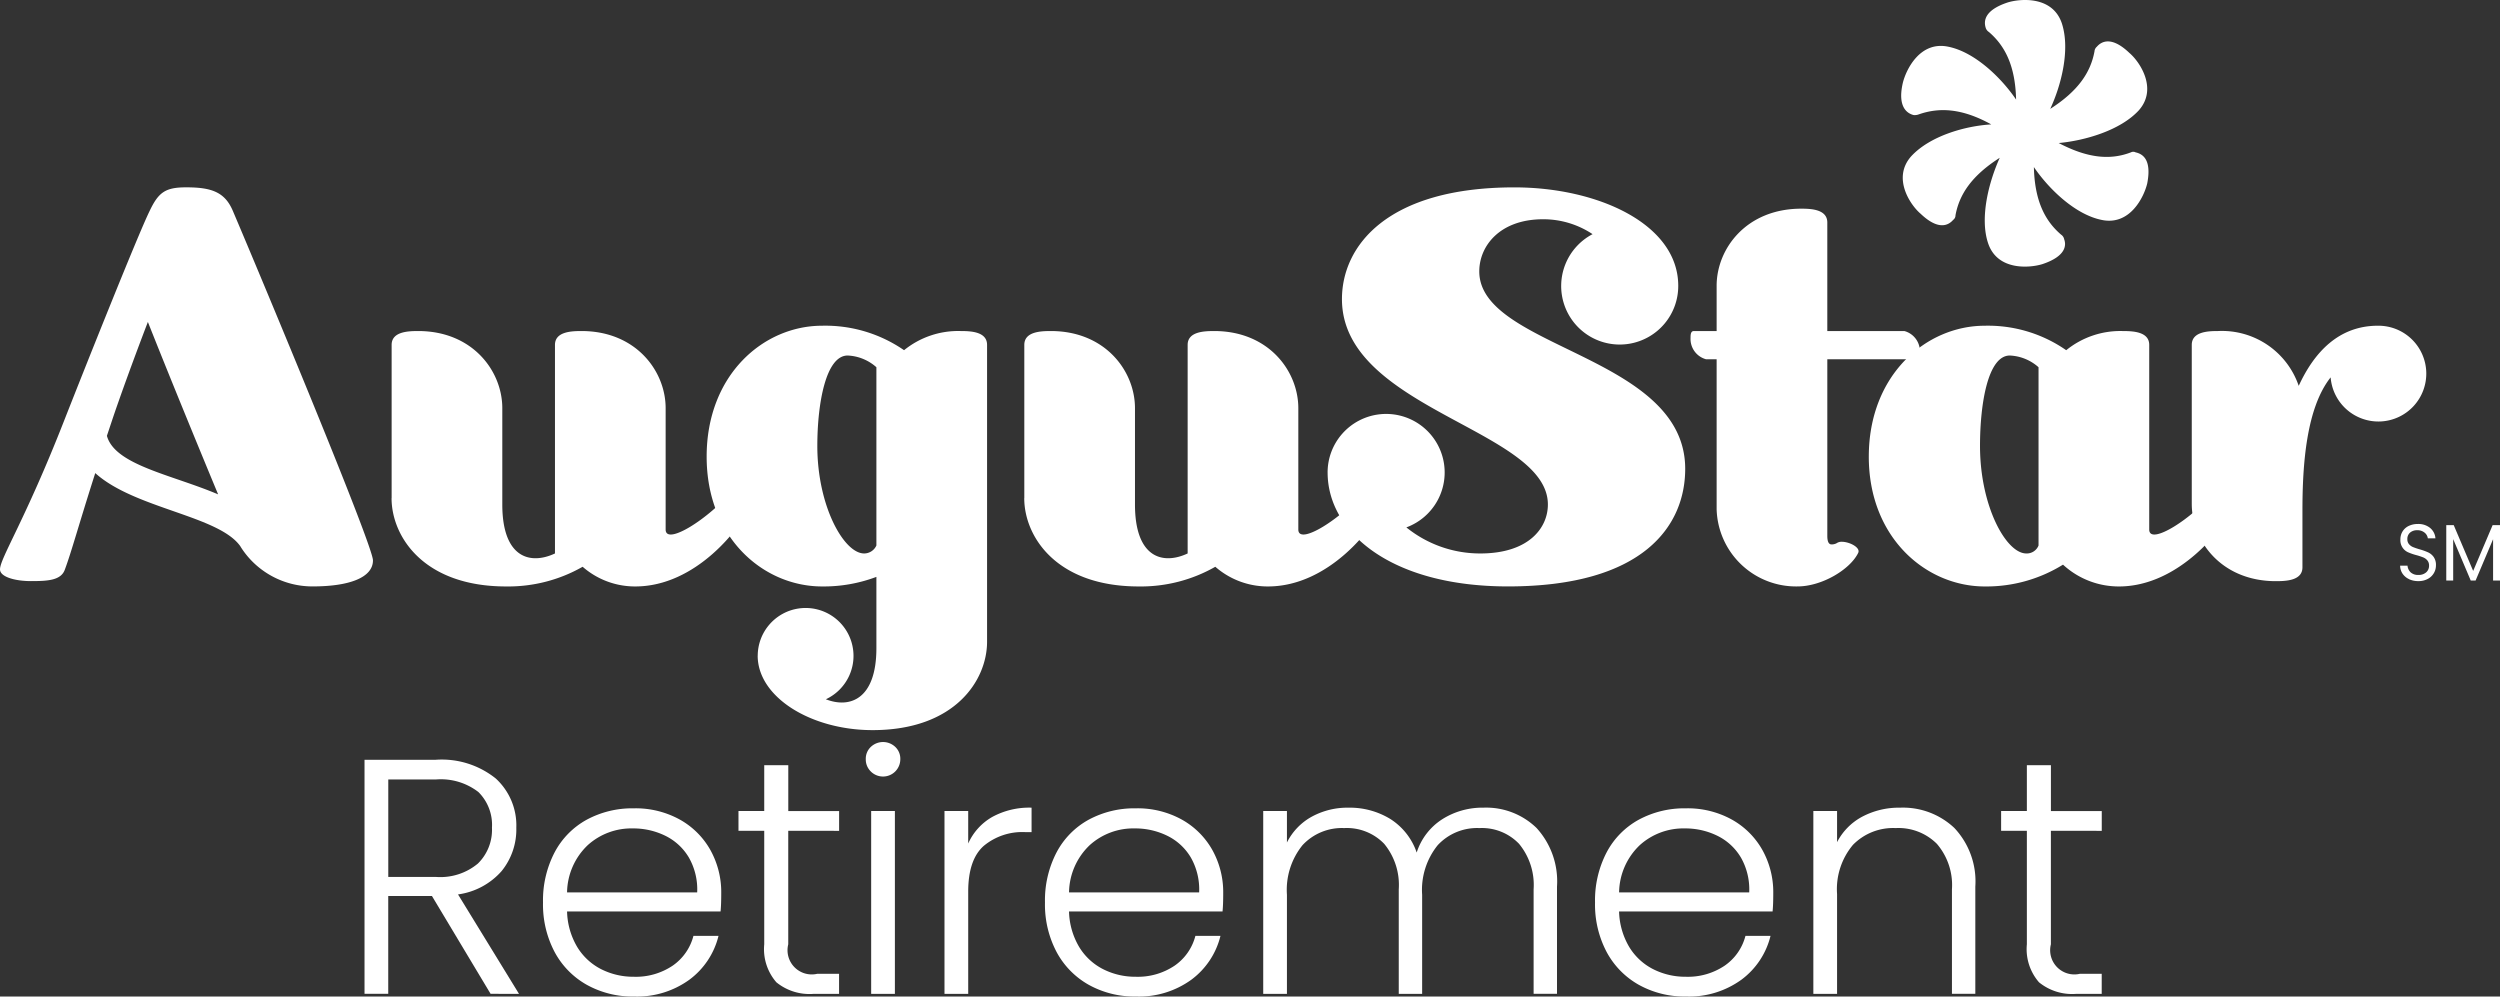 <svg xmlns="http://www.w3.org/2000/svg" xmlns:xlink="http://www.w3.org/1999/xlink" id="logo_augustarretirement_nopad" width="246.832" height="98.392" viewBox="0 0 246.832 98.392"><rect x="0" y="0" width="246.832" height="98.392" fill="#333333" stroke="none"/><defs><clipPath id="clip-path"><rect id="Rectangle_2222" data-name="Rectangle 2222" width="246.832" height="98.392" fill="#fff"></rect></clipPath></defs><g id="Group_2235" data-name="Group 2235" transform="translate(0 0)" clip-path="url(#clip-path)"><path id="Path_14777" data-name="Path 14777" d="M23.747,192.9c-2.1-3.047-10.455-3.73-14.343-7.25-1.629,5.1-2.364,7.828-2.995,9.509-.368,1.1-1.734,1.156-3.362,1.156-1.576,0-3.047-.42-3.047-1.156,0-1.1,2.469-4.833,6.3-14.605,2-5.1,7.3-18.388,8.458-20.752.893-1.891,1.576-2.364,3.625-2.364,2.522,0,3.835.473,4.623,2.364,3.152,7.408,13.817,32.993,13.817,34.464,0,1.734-2.417,2.574-5.937,2.574a8.37,8.37,0,0,1-7.145-3.94m-9.141-22.171c-1.471,3.835-2.837,7.618-3.572,9.824l-.473,1.419c.788,2.89,6.41,3.835,10.98,5.779-1.786-4.308-4.623-11.19-6.935-17.022" transform="translate(0 -138.941)" fill="#fff"></path><path id="Path_14778" data-name="Path 14778" d="M329.063,294.654V279.523c0-1.313,1.628-1.366,2.627-1.366,5.359,0,8.3,3.94,8.3,7.618v9.509c0,5.254,2.732,5.989,5.2,4.833V279.523c0-1.313,1.629-1.366,2.627-1.366,5.359,0,8.3,3.94,8.3,7.618v11.978c0,1.629,4.256-1.051,6.62-3.888.42-.578,2.47.21,2.1.946-1.261,2.889-5.779,8.563-11.716,8.563a7.848,7.848,0,0,1-5.2-1.944,14.823,14.823,0,0,1-7.565,1.944c-8.143,0-11.3-4.939-11.3-8.721" transform="translate(-290.396 -245.472)" fill="#fff"></path><path id="Path_14779" data-name="Path 14779" d="M598.784,306.259a4.728,4.728,0,1,1,6.725,4.308c2.417.946,4.991-.053,4.991-5.044v-7.04a14.728,14.728,0,0,1-5.359.945c-5.779,0-11.4-4.781-11.4-12.819,0-8.091,5.622-12.924,11.4-12.924a13.677,13.677,0,0,1,8.09,2.417,8.472,8.472,0,0,1,5.569-1.892c1,0,2.627.053,2.627,1.366v29.316c0,3.783-3.152,8.721-11.3,8.721-6.094,0-11.348-3.257-11.348-7.355M610.5,295.384v-17.6a4.556,4.556,0,0,0-2.837-1.156c-2.154,0-2.995,4.728-2.995,8.931,0,5.937,2.627,10.612,4.624,10.612a1.329,1.329,0,0,0,1.208-.788" transform="translate(-523.971 -241.526)" fill="#fff"></path><path id="Path_14780" data-name="Path 14780" d="M860.659,294.654V279.523c0-1.313,1.629-1.366,2.627-1.366,5.359,0,8.3,3.94,8.3,7.618v9.509c0,5.254,2.732,5.989,5.2,4.833V279.523c0-1.313,1.628-1.366,2.627-1.366,5.359,0,8.3,3.94,8.3,7.618v11.978c0,1.629,4.256-1.051,6.62-3.888.42-.578,2.469.21,2.1.946-1.261,2.889-5.779,8.563-11.716,8.563a7.848,7.848,0,0,1-5.2-1.944,14.823,14.823,0,0,1-7.565,1.944c-8.143,0-11.3-4.939-11.3-8.721" transform="translate(-759.526 -245.472)" fill="#fff"></path><path id="Path_14781" data-name="Path 14781" d="M1115.5,185.6a5.779,5.779,0,1,1,7.776,5.411,11.576,11.576,0,0,0,7.3,2.574c4.781,0,6.673-2.522,6.673-4.833,0-7.408-20.332-9.4-20.332-20.279,0-5.254,4.465-11.033,17.022-11.033,8.248,0,16.181,3.625,16.181,9.719a5.779,5.779,0,1,1-8.459-5.1,8.766,8.766,0,0,0-4.886-1.471c-4.255,0-6.3,2.627-6.3,5.149,0,7.618,20.332,8.248,20.332,19.491,0,5.569-4.045,11.611-17.495,11.611-11.715,0-17.81-5.464-17.81-11.243" transform="translate(-984.422 -138.94)" fill="#fff"></path><path id="Path_14782" data-name="Path 14782" d="M1423,205.007V190.192h-1.051a2.078,2.078,0,0,1-1.525-2.1c0-.263,0-.683.316-.683H1423v-4.466c0-3.678,2.942-7.618,8.353-7.618.946,0,2.574.053,2.574,1.366v10.718h7.618a2.077,2.077,0,0,1,1.524,2.1c0,.263,0,.683-.315.683h-8.826v17.442c0,.473.1.841.42.841a1.075,1.075,0,0,0,.473-.105.886.886,0,0,1,.525-.158c.788,0,1.891.578,1.629,1.1-.788,1.629-3.573,3.31-5.99,3.31a7.844,7.844,0,0,1-7.985-7.618" transform="translate(-1253.512 -154.722)" fill="#fff"></path><path id="Path_14783" data-name="Path 14783" d="M1570.2,286.61c0-8.091,5.674-12.924,11.453-12.924a13.511,13.511,0,0,1,8.038,2.417,8.471,8.471,0,0,1,5.569-1.892c1,0,2.627.053,2.627,1.366v18.23c0,1.629,4.255-1.051,6.567-3.888.473-.578,2.522.21,2.154.946-1.261,2.89-5.832,8.564-11.716,8.564a8.116,8.116,0,0,1-5.517-2.154,14.351,14.351,0,0,1-7.723,2.154c-5.779,0-11.453-4.781-11.453-12.819m16.759,8.774v-17.6a4.554,4.554,0,0,0-2.836-1.156c-2.155,0-2.942,4.728-2.942,8.931,0,5.937,2.574,10.612,4.571,10.612a1.247,1.247,0,0,0,1.208-.788" transform="translate(-1385.688 -241.526)" fill="#fff"></path><path id="Path_14784" data-name="Path 14784" d="M1841.585,291.286V275.577c0-1.313,1.628-1.366,2.574-1.366a8.005,8.005,0,0,1,7.986,5.411c1.524-3.31,3.94-5.937,7.828-5.937a4.729,4.729,0,1,1-4.676,5.1c-2.417,3.047-2.784,8.668-2.784,13.134v5.621c0,1.314-1.629,1.366-2.627,1.366-5.359,0-8.3-3.94-8.3-7.618" transform="translate(-1625.186 -241.526)" fill="#fff"></path><path id="Path_14785" data-name="Path 14785" d="M2017.543,445.725a1.564,1.564,0,0,1-.642-.538,1.435,1.435,0,0,1-.24-.795h.728a1.032,1.032,0,0,0,.3.652,1.055,1.055,0,0,0,.777.265,1.1,1.1,0,0,0,.769-.257.854.854,0,0,0,.281-.66.775.775,0,0,0-.165-.514,1.055,1.055,0,0,0-.413-.3,6.294,6.294,0,0,0-.668-.221,5.637,5.637,0,0,1-.829-.285,1.289,1.289,0,0,1-.754-1.265,1.477,1.477,0,0,1,.218-.8,1.44,1.44,0,0,1,.612-.538,2.06,2.06,0,0,1,.9-.19,1.829,1.829,0,0,1,1.2.388,1.455,1.455,0,0,1,.529,1.028h-.751a.865.865,0,0,0-.315-.557,1.084,1.084,0,0,0-.736-.241,1.028,1.028,0,0,0-.7.233.816.816,0,0,0-.27.652.727.727,0,0,0,.162.49,1.045,1.045,0,0,0,.4.289,6.89,6.89,0,0,0,.664.225,6.155,6.155,0,0,1,.833.3,1.4,1.4,0,0,1,.539.451,1.357,1.357,0,0,1,.225.826,1.5,1.5,0,0,1-.8,1.336,1.9,1.9,0,0,1-.937.221,2.136,2.136,0,0,1-.927-.194" transform="translate(-1779.689 -388.545)" fill="#fff"></path><path id="Path_14786" data-name="Path 14786" d="M2060.728,441.222v5.472h-.683v-4.08l-1.726,4.08h-.48l-1.733-4.088v4.088h-.683v-5.472h.735l1.921,4.523,1.921-4.523Z" transform="translate(-1813.896 -389.376)" fill="#fff"></path><path id="Path_14787" data-name="Path 14787" d="M1605.974,24.011c-.843-2.53.077-6.056,1.15-8.432-2.76,1.763-3.986,3.6-4.369,5.672a.546.546,0,0,1-.23.46c-.46.536-1.457,1.073-3.219-.613-1-.843-2.836-3.526-.92-5.672,1.84-1.993,5.29-2.99,7.9-3.143-2.913-1.61-5.136-1.686-7.129-1a1.138,1.138,0,0,1-.537.077c-.613-.153-1.61-.766-1.073-3.143.306-1.3,1.687-4.216,4.522-3.6,2.607.537,5.213,3.066,6.669,5.212-.076-3.3-1.073-5.289-2.683-6.669a.763.763,0,0,1-.307-.383c-.23-.69-.154-1.763,2.146-2.53,1.226-.383,4.446-.69,5.366,2.07.843,2.606-.077,6.133-1.15,8.432,2.76-1.763,3.986-3.6,4.369-5.673a.663.663,0,0,1,.23-.46c.46-.537,1.457-1.073,3.219.613,1,.843,2.836,3.526.92,5.673-1.839,1.993-5.366,2.99-7.9,3.22,2.913,1.533,5.136,1.686,7.129.92a.488.488,0,0,1,.459,0c.69.153,1.61.69,1.15,3.066-.307,1.3-1.687,4.216-4.522,3.6-2.607-.537-5.213-3.066-6.669-5.213.076,3.3,1.073,5.289,2.683,6.669a.707.707,0,0,1,.307.46c.23.613.153,1.686-2.147,2.453-1.226.383-4.446.69-5.365-2.07" transform="translate(-1409.684 0)" fill="#fff"></path><path id="Path_14788" data-name="Path 14788" d="M318.731,661.5l-5.788-9.655h-4.316V661.5h-2.342V638.393h7.025a8.515,8.515,0,0,1,5.938,1.852,6.278,6.278,0,0,1,2.024,4.86,6.519,6.519,0,0,1-1.455,4.282,6.986,6.986,0,0,1-4.3,2.3l6.022,9.82Zm-10.1-11.539h4.717a5.78,5.78,0,0,0,4.132-1.323,4.657,4.657,0,0,0,1.388-3.538,4.564,4.564,0,0,0-1.338-3.521,6.058,6.058,0,0,0-4.215-1.24h-4.684Z" transform="translate(-270.295 -563.378)" fill="#fff"></path><path id="Path_14789" data-name="Path 14789" d="M473.8,689.377H458.64a7.2,7.2,0,0,0,1,3.5,5.875,5.875,0,0,0,2.375,2.2,7.019,7.019,0,0,0,3.212.744,6.5,6.5,0,0,0,3.831-1.091,5.121,5.121,0,0,0,2.057-2.943h2.476a7.64,7.64,0,0,1-2.861,4.315,8.818,8.818,0,0,1-5.5,1.67,9.3,9.3,0,0,1-4.617-1.141,8.093,8.093,0,0,1-3.195-3.24,10.031,10.031,0,0,1-1.154-4.91,10.248,10.248,0,0,1,1.137-4.926,7.855,7.855,0,0,1,3.178-3.24,9.481,9.481,0,0,1,4.65-1.124,9.012,9.012,0,0,1,4.567,1.124,7.817,7.817,0,0,1,3.011,3.025,8.553,8.553,0,0,1,1.054,4.216q0,1.19-.067,1.818m-3.128-5.323a5.512,5.512,0,0,0-2.325-2.149,7.156,7.156,0,0,0-3.212-.727,6.424,6.424,0,0,0-4.449,1.653,6.568,6.568,0,0,0-2.041,4.662h12.847a6.359,6.359,0,0,0-.82-3.439" transform="translate(-402.651 -599.383)" fill="#fff"></path><path id="Path_14790" data-name="Path 14790" d="M625.37,649.375v11.209a2.392,2.392,0,0,0,2.877,2.909h2.141v1.984h-2.509a5.184,5.184,0,0,1-3.68-1.141,4.985,4.985,0,0,1-1.2-3.752V649.375h-2.543v-1.951h2.543V642.9h2.375v4.53h5.018v1.951Z" transform="translate(-547.544 -567.35)" fill="#fff"></path><path id="Path_14791" data-name="Path 14791" d="M727.942,626.389a1.652,1.652,0,0,1-.5-1.224,1.6,1.6,0,0,1,.5-1.207,1.752,1.752,0,0,1,2.409,0,1.6,1.6,0,0,1,.5,1.207,1.707,1.707,0,0,1-2.91,1.224m2.375,21.954h-2.342V630.29h2.342Z" transform="translate(-641.961 -550.216)" fill="#fff"></path><path id="Path_14792" data-name="Path 14792" d="M798.273,679.556a7.629,7.629,0,0,1,3.9-.926v2.414h-.636a5.949,5.949,0,0,0-4.081,1.356q-1.54,1.356-1.539,4.53v10.084h-2.342V678.961h2.342v3.207a5.678,5.678,0,0,1,2.358-2.612" transform="translate(-700.323 -598.887)" fill="#fff"></path><path id="Path_14793" data-name="Path 14793" d="M895.547,689.377H880.392a7.2,7.2,0,0,0,1,3.5,5.876,5.876,0,0,0,2.375,2.2,7.021,7.021,0,0,0,3.212.744,6.505,6.505,0,0,0,3.831-1.091,5.122,5.122,0,0,0,2.058-2.943h2.475a7.639,7.639,0,0,1-2.86,4.315,8.816,8.816,0,0,1-5.5,1.67,9.3,9.3,0,0,1-4.617-1.141,8.094,8.094,0,0,1-3.195-3.24,10.033,10.033,0,0,1-1.154-4.91,10.247,10.247,0,0,1,1.137-4.926,7.856,7.856,0,0,1,3.178-3.24,9.483,9.483,0,0,1,4.651-1.124,9.012,9.012,0,0,1,4.567,1.124,7.817,7.817,0,0,1,3.011,3.025,8.554,8.554,0,0,1,1.054,4.216q0,1.19-.067,1.818m-3.128-5.323a5.512,5.512,0,0,0-2.325-2.149,7.157,7.157,0,0,0-3.212-.727,6.423,6.423,0,0,0-4.449,1.653,6.567,6.567,0,0,0-2.041,4.662h12.846a6.36,6.36,0,0,0-.819-3.439" transform="translate(-774.844 -599.383)" fill="#fff"></path><path id="Path_14794" data-name="Path 14794" d="M1088.4,680.631a7.806,7.806,0,0,1,2.024,5.8v10.58h-2.309V686.7a6.391,6.391,0,0,0-1.438-4.5,5.074,5.074,0,0,0-3.914-1.554,5.3,5.3,0,0,0-4.115,1.686,7.021,7.021,0,0,0-1.539,4.894v9.787H1074.8V686.7a6.389,6.389,0,0,0-1.438-4.5,5.116,5.116,0,0,0-3.948-1.554,5.3,5.3,0,0,0-4.115,1.686,7.017,7.017,0,0,0-1.539,4.894v9.787h-2.342V678.961h2.342v3.108a5.945,5.945,0,0,1,2.475-2.562,7.352,7.352,0,0,1,3.579-.876,7.67,7.67,0,0,1,4.165,1.124,6.35,6.35,0,0,1,2.592,3.306,6.109,6.109,0,0,1,2.526-3.29,7.4,7.4,0,0,1,4.065-1.141,7.132,7.132,0,0,1,5.236,2" transform="translate(-936.697 -598.887)" fill="#fff"></path><path id="Path_14795" data-name="Path 14795" d="M1357.759,689.377H1342.6a7.207,7.207,0,0,0,1,3.5,5.88,5.88,0,0,0,2.376,2.2,7.02,7.02,0,0,0,3.212.744,6.5,6.5,0,0,0,3.83-1.091,5.122,5.122,0,0,0,2.058-2.943h2.475a7.64,7.64,0,0,1-2.86,4.315,8.819,8.819,0,0,1-5.5,1.67,9.3,9.3,0,0,1-4.617-1.141,8.093,8.093,0,0,1-3.195-3.24,10.034,10.034,0,0,1-1.154-4.91,10.253,10.253,0,0,1,1.137-4.926,7.855,7.855,0,0,1,3.179-3.24,9.48,9.48,0,0,1,4.65-1.124,9.01,9.01,0,0,1,4.566,1.124,7.817,7.817,0,0,1,3.011,3.025,8.549,8.549,0,0,1,1.054,4.216q0,1.19-.067,1.818m-3.127-5.323a5.513,5.513,0,0,0-2.325-2.149,7.154,7.154,0,0,0-3.212-.727,6.423,6.423,0,0,0-4.449,1.653,6.567,6.567,0,0,0-2.041,4.662h12.847a6.361,6.361,0,0,0-.819-3.439" transform="translate(-1182.743 -599.383)" fill="#fff"></path><path id="Path_14796" data-name="Path 14796" d="M1537.549,680.631a7.694,7.694,0,0,1,2.074,5.8v10.58h-2.308V686.7a6.255,6.255,0,0,0-1.489-4.5,5.365,5.365,0,0,0-4.065-1.554,5.545,5.545,0,0,0-4.216,1.653,6.8,6.8,0,0,0-1.572,4.86v9.853h-2.342V678.961h2.342v3.075a5.936,5.936,0,0,1,2.509-2.529,7.757,7.757,0,0,1,3.714-.876,7.391,7.391,0,0,1,5.353,2" transform="translate(-1344.594 -598.887)" fill="#fff"></path><path id="Path_14797" data-name="Path 14797" d="M1686.3,649.375v11.209a2.392,2.392,0,0,0,2.877,2.909h2.141v1.984h-2.51a5.183,5.183,0,0,1-3.68-1.141,4.986,4.986,0,0,1-1.2-3.752V649.375h-2.542v-1.951h2.542V642.9h2.375v4.53h5.019v1.951Z" transform="translate(-1483.81 -567.35)" fill="#fff"></path></g></svg>
